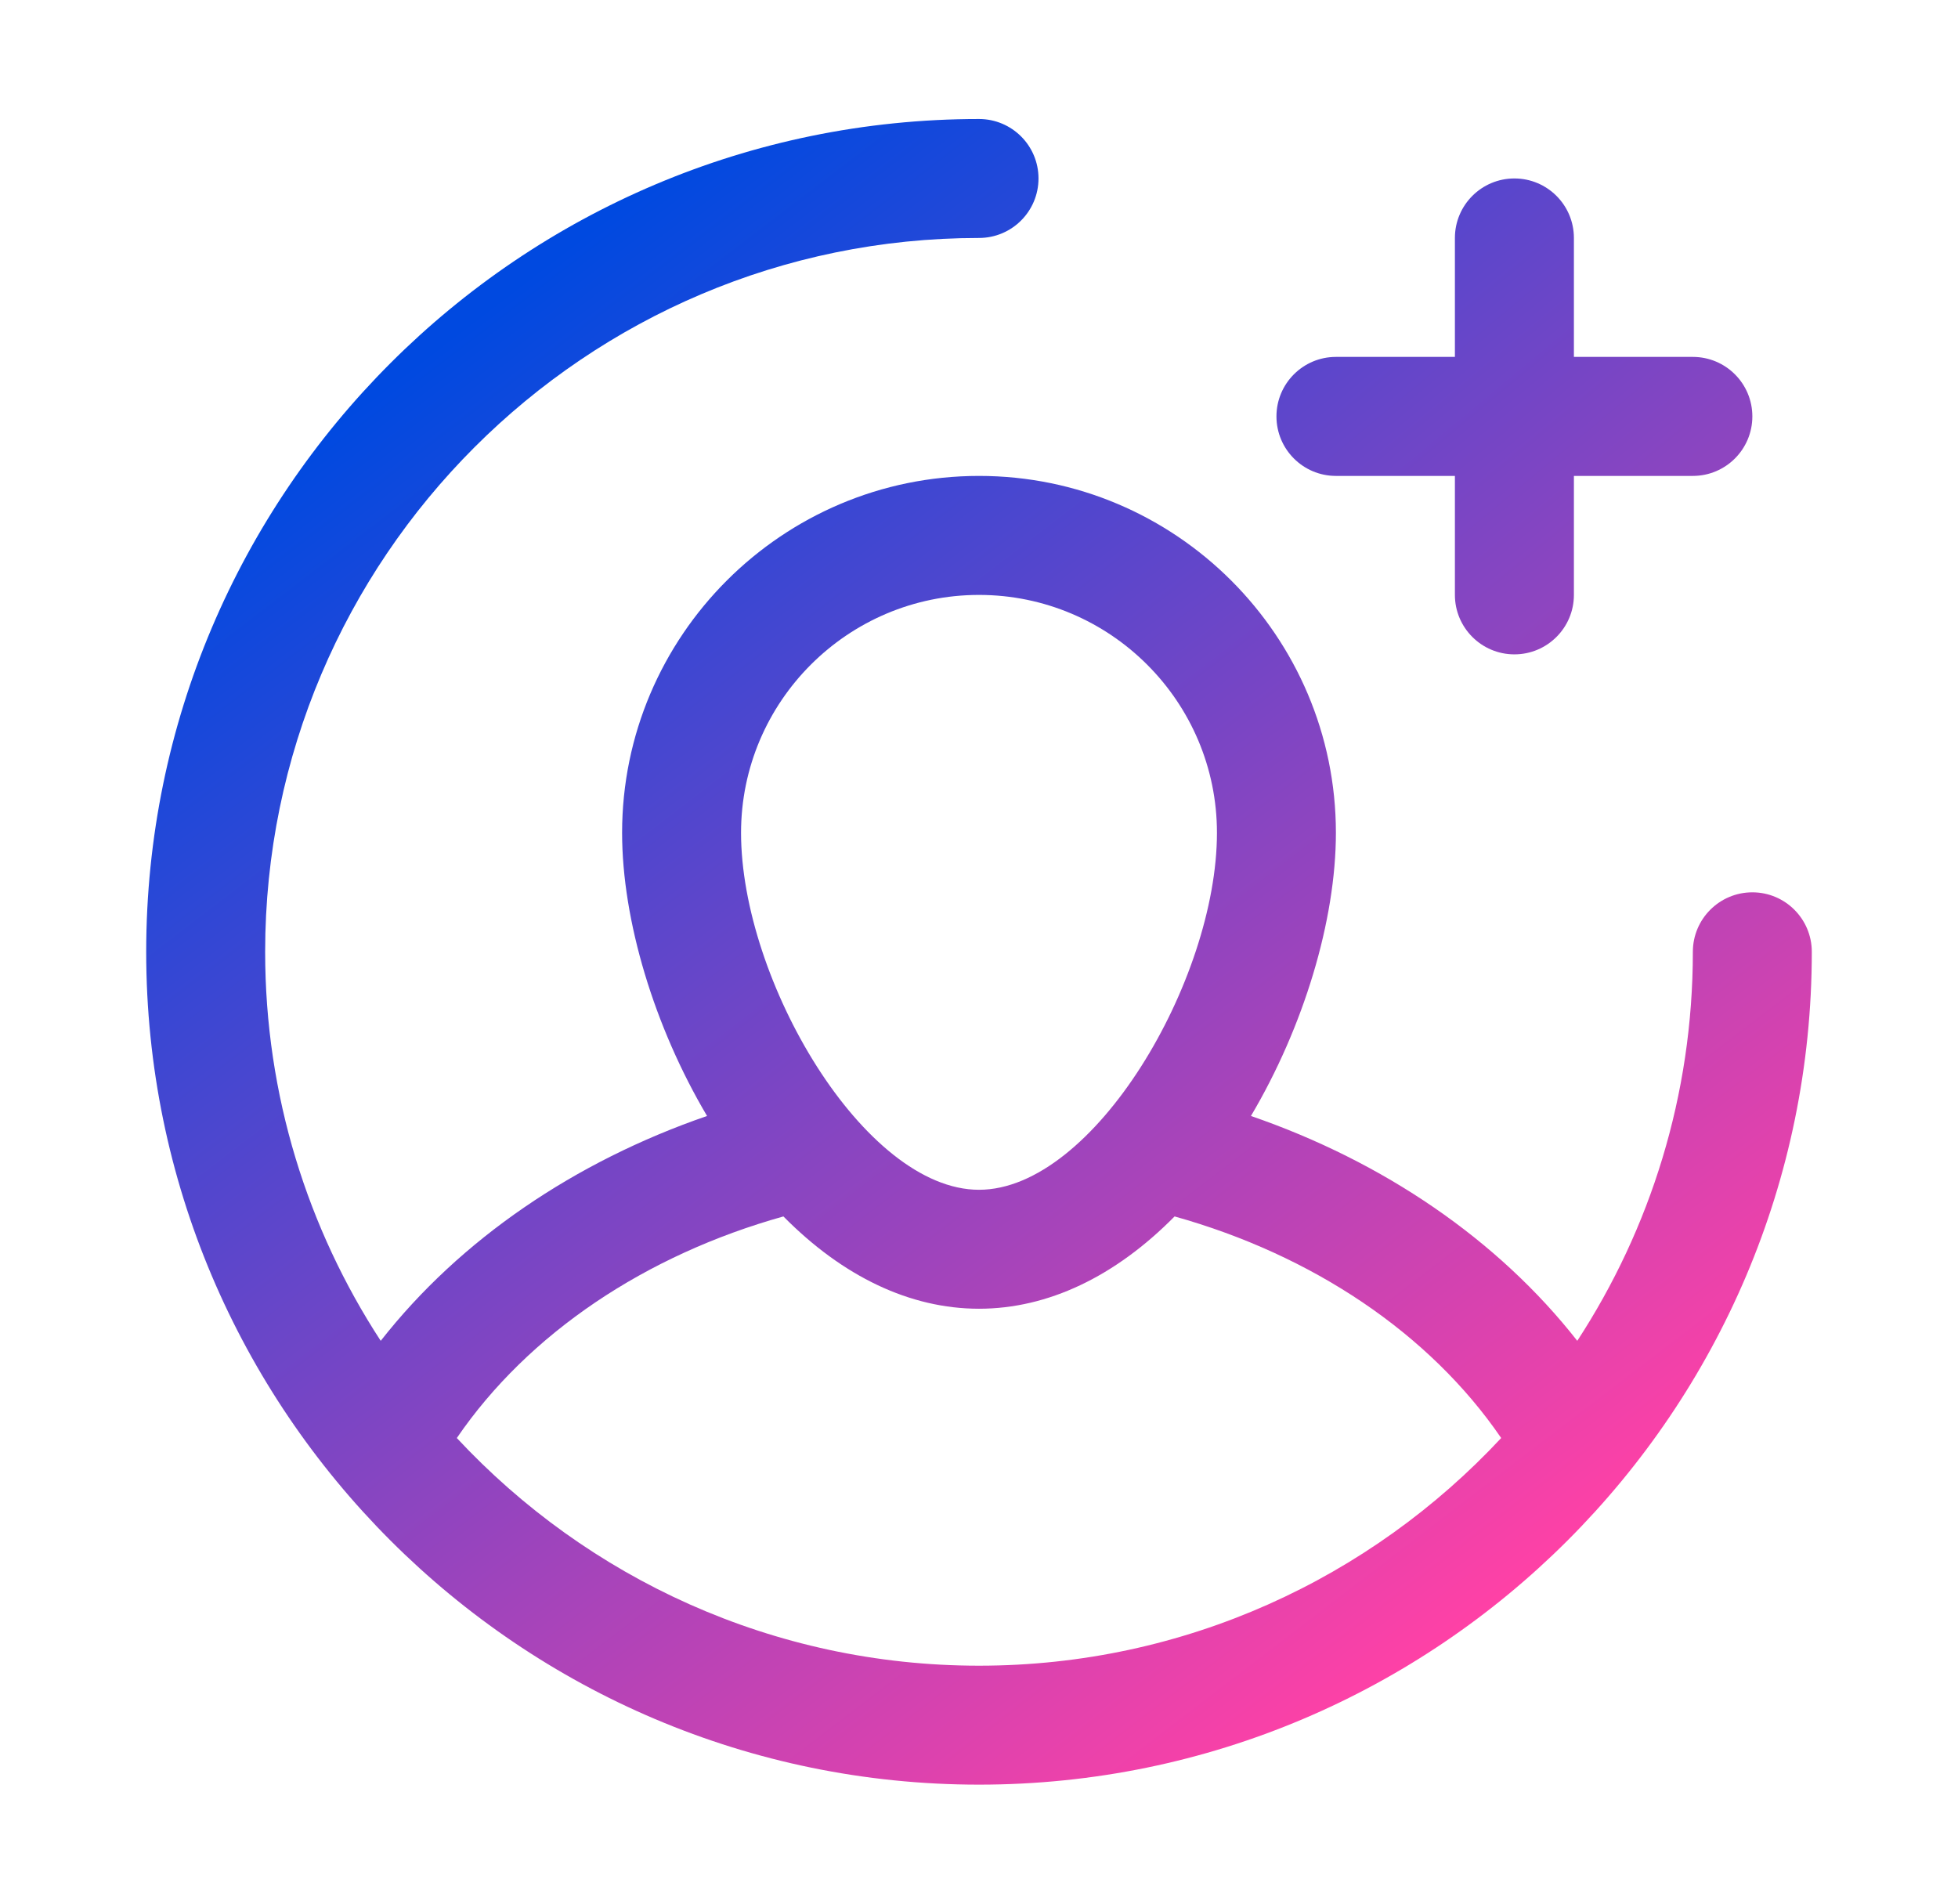 <?xml version="1.0" encoding="utf-8"?>
<svg xmlns="http://www.w3.org/2000/svg" width="36" height="35" viewBox="0 0 36 35" fill="none">
<path d="M32.219 16.406C31.615 16.406 31.125 16.896 31.125 17.5C31.125 20.136 30.343 22.593 29 24.652C27.54 22.79 25.433 21.356 23 20.518C23.97 18.881 24.562 16.922 24.562 15.312C24.562 11.694 21.619 8.75 18 8.75C14.382 8.75 11.438 11.694 11.438 15.312C11.438 16.922 12.03 18.881 13 20.518C10.567 21.356 8.46 22.79 7 24.652C5.657 22.593 4.875 20.136 4.875 17.5C4.875 10.263 10.763 4.375 18 4.375C18.604 4.375 19.094 3.885 19.094 3.281C19.094 2.677 18.604 2.188 18 2.188C9.557 2.188 2.688 9.057 2.688 17.5C2.688 25.943 9.557 32.812 18 32.812C26.443 32.812 33.312 25.943 33.312 17.5C33.312 16.896 32.823 16.406 32.219 16.406ZM18 10.938C20.412 10.938 22.375 12.9 22.375 15.312C22.375 18.023 20.112 21.875 18 21.875C15.888 21.875 13.625 18.023 13.625 15.312C13.625 12.9 15.588 10.938 18 10.938ZM18 30.625C14.214 30.625 10.797 29.012 8.399 26.439C9.717 24.512 11.874 23.073 14.404 22.365C15.494 23.469 16.731 24.062 18 24.062C19.269 24.062 20.506 23.469 21.596 22.365C24.126 23.073 26.283 24.512 27.601 26.439C25.203 29.012 21.786 30.625 18 30.625Z" fill="url(#paint0_linear_1008_2913)"/>
<path d="M31.125 6.562H28.938V4.375C28.938 3.771 28.448 3.281 27.844 3.281C27.24 3.281 26.75 3.771 26.75 4.375V6.562H24.562C23.959 6.562 23.469 7.052 23.469 7.656C23.469 8.26 23.959 8.75 24.562 8.75H26.75V10.938C26.75 11.541 27.24 12.031 27.844 12.031C28.448 12.031 28.938 11.541 28.938 10.938V8.75H31.125C31.729 8.75 32.219 8.26 32.219 7.656C32.219 7.052 31.729 6.562 31.125 6.562Z" fill="url(#paint1_linear_1008_2913)"/>
<defs>
<linearGradient id="paint0_linear_1008_2913" x1="10" y1="4.875" x2="28.375" y2="28.875" gradientUnits="userSpaceOnUse">
<stop stop-color="#0049E0"/>
<stop offset="1" stop-color="#FF41A6"/>
</linearGradient>
<linearGradient id="paint1_linear_1008_2913" x1="9.375" y1="4.75" x2="29" y2="28.375" gradientUnits="userSpaceOnUse">
<stop stop-color="#0049E0"/>
<stop offset="1" stop-color="#FF41A6"/>
</linearGradient>
</defs>
</svg>